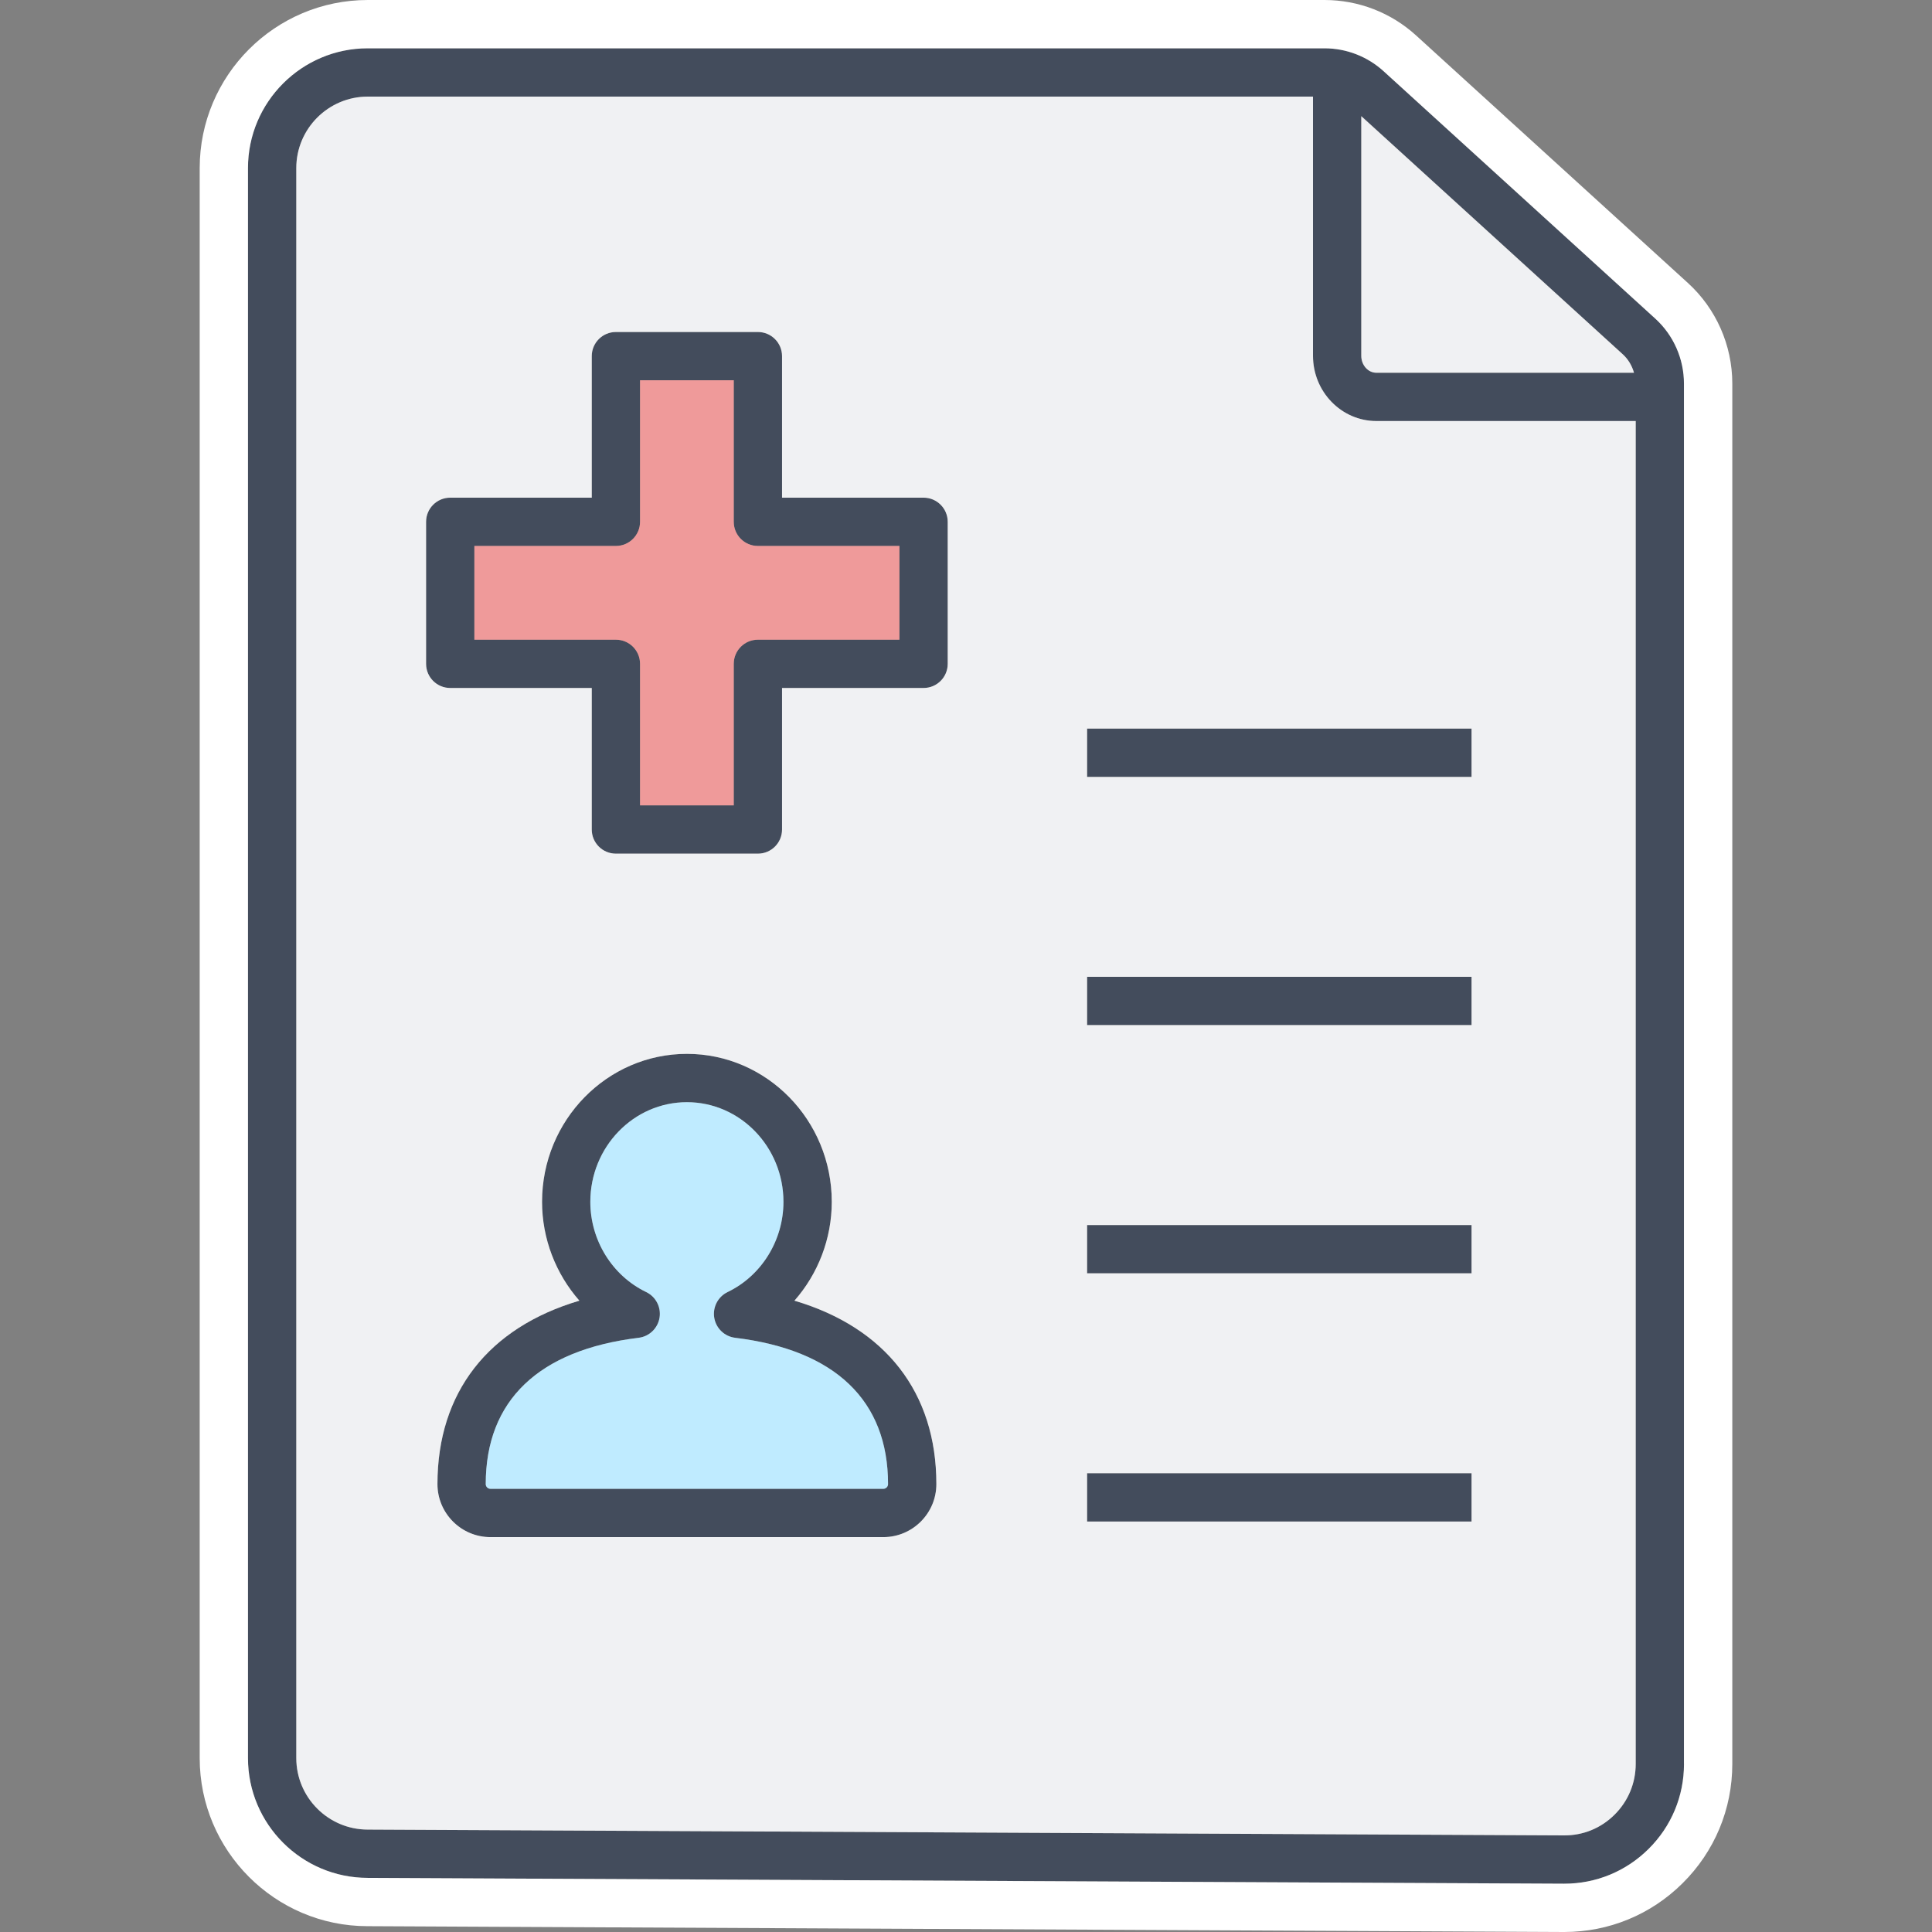 <?xml version="1.0" encoding="utf-8"?>
<svg version="1.1" id="Layer_1" xmlns="http://www.w3.org/2000/svg" xmlns:xlink="http://www.w3.org/1999/xlink" x="0px" y="0px"
	 width="80px" height="80px" viewBox="0 0 80 80" enable-background="new 0 0 80 80" xml:space="preserve">

<rect x="0" y="0" width="80" height="80" fill="#808080" stroke="none"/>

<path fill="#434C5C" d="M60.934,52.726h-15.92v-2h15.92V52.726z M60.934,40.447h-15.92v2h15.92V40.447z M60.934,61.003h-15.92v2
	h15.92V61.003z M69.731,15.883V73.04c0,1.334-0.522,2.586-1.47,3.524C67.325,77.491,66.088,78,64.772,78c-0.017,0-0.033,0-0.05,0
	l-49.496-0.241c-2.734-0.001-4.958-2.226-4.958-4.96V6.96c0-2.735,2.225-4.96,4.96-4.96h39.613c0.909,0,1.78,0.337,2.452,0.949
	l11.247,10.242C69.298,13.878,69.731,14.859,69.731,15.883z M56.368,4.81v9.923c0,0.387,0.28,0.701,0.624,0.701h10.669
	c-0.083-0.291-0.238-0.558-0.464-0.764L56.368,4.81z M67.731,73.04V17.435H56.992c-1.447,0-2.624-1.212-2.624-2.701V4H15.229
	c-1.632,0-2.96,1.328-2.96,2.96v65.839c0,1.632,1.328,2.96,2.96,2.96c0.001,0,0.003,0,0.005,0L64.737,76
	c0.811,0.01,1.552-0.297,2.117-0.856C67.42,74.583,67.731,73.836,67.731,73.04z M60.934,30.17h-15.92v2h15.92V30.17z M38.773,61.453
	c0-3.798-2.112-6.48-5.877-7.595c0.975-1.107,1.546-2.562,1.546-4.093c0-3.378-2.691-6.127-5.998-6.127
	c-3.308,0-5.999,2.749-5.999,6.127c0,1.531,0.571,2.985,1.546,4.093c-3.766,1.114-5.877,3.797-5.877,7.595
	c0,1.211,0.985,2.196,2.196,2.196h16.267C37.787,63.649,38.773,62.664,38.773,61.453z M32.441,49.766
	c0,1.593-0.908,3.06-2.313,3.735c-0.4,0.193-0.625,0.627-0.553,1.064c0.073,0.438,0.425,0.776,0.866,0.83
	c4.142,0.503,6.331,2.598,6.331,6.058c0,0.108-0.088,0.196-0.196,0.196H20.309c-0.108,0-0.196-0.088-0.196-0.196
	c0-3.46,2.189-5.555,6.331-6.058c0.441-0.054,0.793-0.392,0.866-0.83c0.072-0.438-0.153-0.871-0.553-1.064
	c-1.405-0.676-2.313-2.143-2.313-3.735c0-2.275,1.794-4.127,3.999-4.127S32.441,47.49,32.441,49.766z M32.383,34.349v-5.86h5.86
	c0.552,0,1-0.447,1-1v-5.881c0-0.553-0.448-1-1-1h-5.86v-5.86c0-0.553-0.448-1-1-1h-5.88c-0.552,0-1,0.447-1,1v5.86h-5.86
	c-0.552,0-1,0.447-1,1v5.881c0,0.553,0.448,1,1,1h5.86v5.86c0,0.553,0.448,1,1,1h5.88C31.935,35.349,32.383,34.901,32.383,34.349z
	 M26.503,27.488c0-0.553-0.448-1-1-1h-5.86v-3.881h5.86c0.552,0,1-0.447,1-1v-5.86h3.88v5.86c0,0.553,0.448,1,1,1h5.86v3.881h-5.86
	c-0.552,0-1,0.447-1,1v5.86h-3.88V27.488z"/>
<path fill="#F0F1F3" d="M56.368,14.733V4.81l10.828,9.861c0.227,0.206,0.381,0.473,0.464,0.764H56.992
	C56.648,15.435,56.368,15.12,56.368,14.733z M54.368,4v10.733c0,1.489,1.177,2.701,2.624,2.701h10.739V73.04
	c0,0.796-0.312,1.543-0.877,2.104c-0.565,0.56-1.307,0.866-2.117,0.856l-49.503-0.241c-0.001,0-0.003,0-0.005,0
	c-1.632,0-2.96-1.328-2.96-2.96V6.96c0-1.632,1.328-2.96,2.96-2.96H54.368z M38.773,61.453c0-3.798-2.112-6.48-5.877-7.595
	c0.975-1.107,1.546-2.562,1.546-4.093c0-3.378-2.691-6.127-5.998-6.127c-3.308,0-5.999,2.749-5.999,6.127
	c0,1.531,0.571,2.985,1.546,4.093c-3.766,1.114-5.877,3.797-5.877,7.595c0,1.211,0.985,2.196,2.196,2.196h16.267
	C37.787,63.649,38.773,62.664,38.773,61.453z M39.243,21.607c0-0.553-0.448-1-1-1h-5.86v-5.86c0-0.553-0.448-1-1-1h-5.88
	c-0.552,0-1,0.447-1,1v5.86h-5.86c-0.552,0-1,0.447-1,1v5.881c0,0.553,0.448,1,1,1h5.86v5.86c0,0.553,0.448,1,1,1h5.88
	c0.552,0,1-0.447,1-1v-5.86h5.86c0.552,0,1-0.447,1-1V21.607z M60.934,61.003h-15.92v2h15.92V61.003z M60.934,50.726h-15.92v2h15.92
	V50.726z M60.934,40.447h-15.92v2h15.92V40.447z M45.014,30.17v2h15.92v-2H45.014z"/>
<path fill="#EF9A9A" d="M30.383,15.747v5.86c0,0.553,0.448,1,1,1h5.86v3.881h-5.86c-0.552,0-1,0.447-1,1v5.86h-3.88v-5.86
	c0-0.553-0.448-1-1-1h-5.86v-3.881h5.86c0.552,0,1-0.447,1-1v-5.86H30.383z"/>
<path fill="#BFEBFF" d="M20.309,61.649c-0.108,0-0.196-0.088-0.196-0.196c0-3.46,2.189-5.555,6.331-6.058
	c0.441-0.054,0.793-0.392,0.866-0.83c0.072-0.438-0.153-0.871-0.553-1.064c-1.405-0.676-2.313-2.143-2.313-3.735
	c0-2.275,1.794-4.127,3.999-4.127s3.998,1.852,3.998,4.127c0,1.593-0.908,3.06-2.313,3.735c-0.4,0.193-0.625,0.627-0.553,1.064
	c0.073,0.438,0.425,0.776,0.866,0.83c4.142,0.503,6.331,2.598,6.331,6.058c0,0.108-0.088,0.196-0.196,0.196H20.309z"/>
<path fill="#FFFFFF" d="M69.888,11.713L58.641,1.471C57.601,0.522,56.252,0,54.843,0H15.229c-3.838,0-6.96,3.122-6.96,6.96v65.839
	c0,3.836,3.121,6.959,6.948,6.96L64.772,80c1.845,0,3.584-0.715,4.896-2.015c1.33-1.317,2.063-3.074,2.063-4.945V15.883
	C71.731,14.296,71.058,12.775,69.888,11.713z M69.731,73.04c0,1.334-0.522,2.586-1.47,3.524C67.325,77.491,66.088,78,64.772,78
	c-0.017,0-0.033,0-0.05,0l-49.496-0.241c-2.734-0.001-4.958-2.226-4.958-4.96V6.96c0-2.735,2.225-4.96,4.96-4.96h39.613
	c0.909,0,1.78,0.337,2.452,0.949l11.247,10.242c0.756,0.687,1.189,1.668,1.189,2.691V73.04z"/>
</svg>
